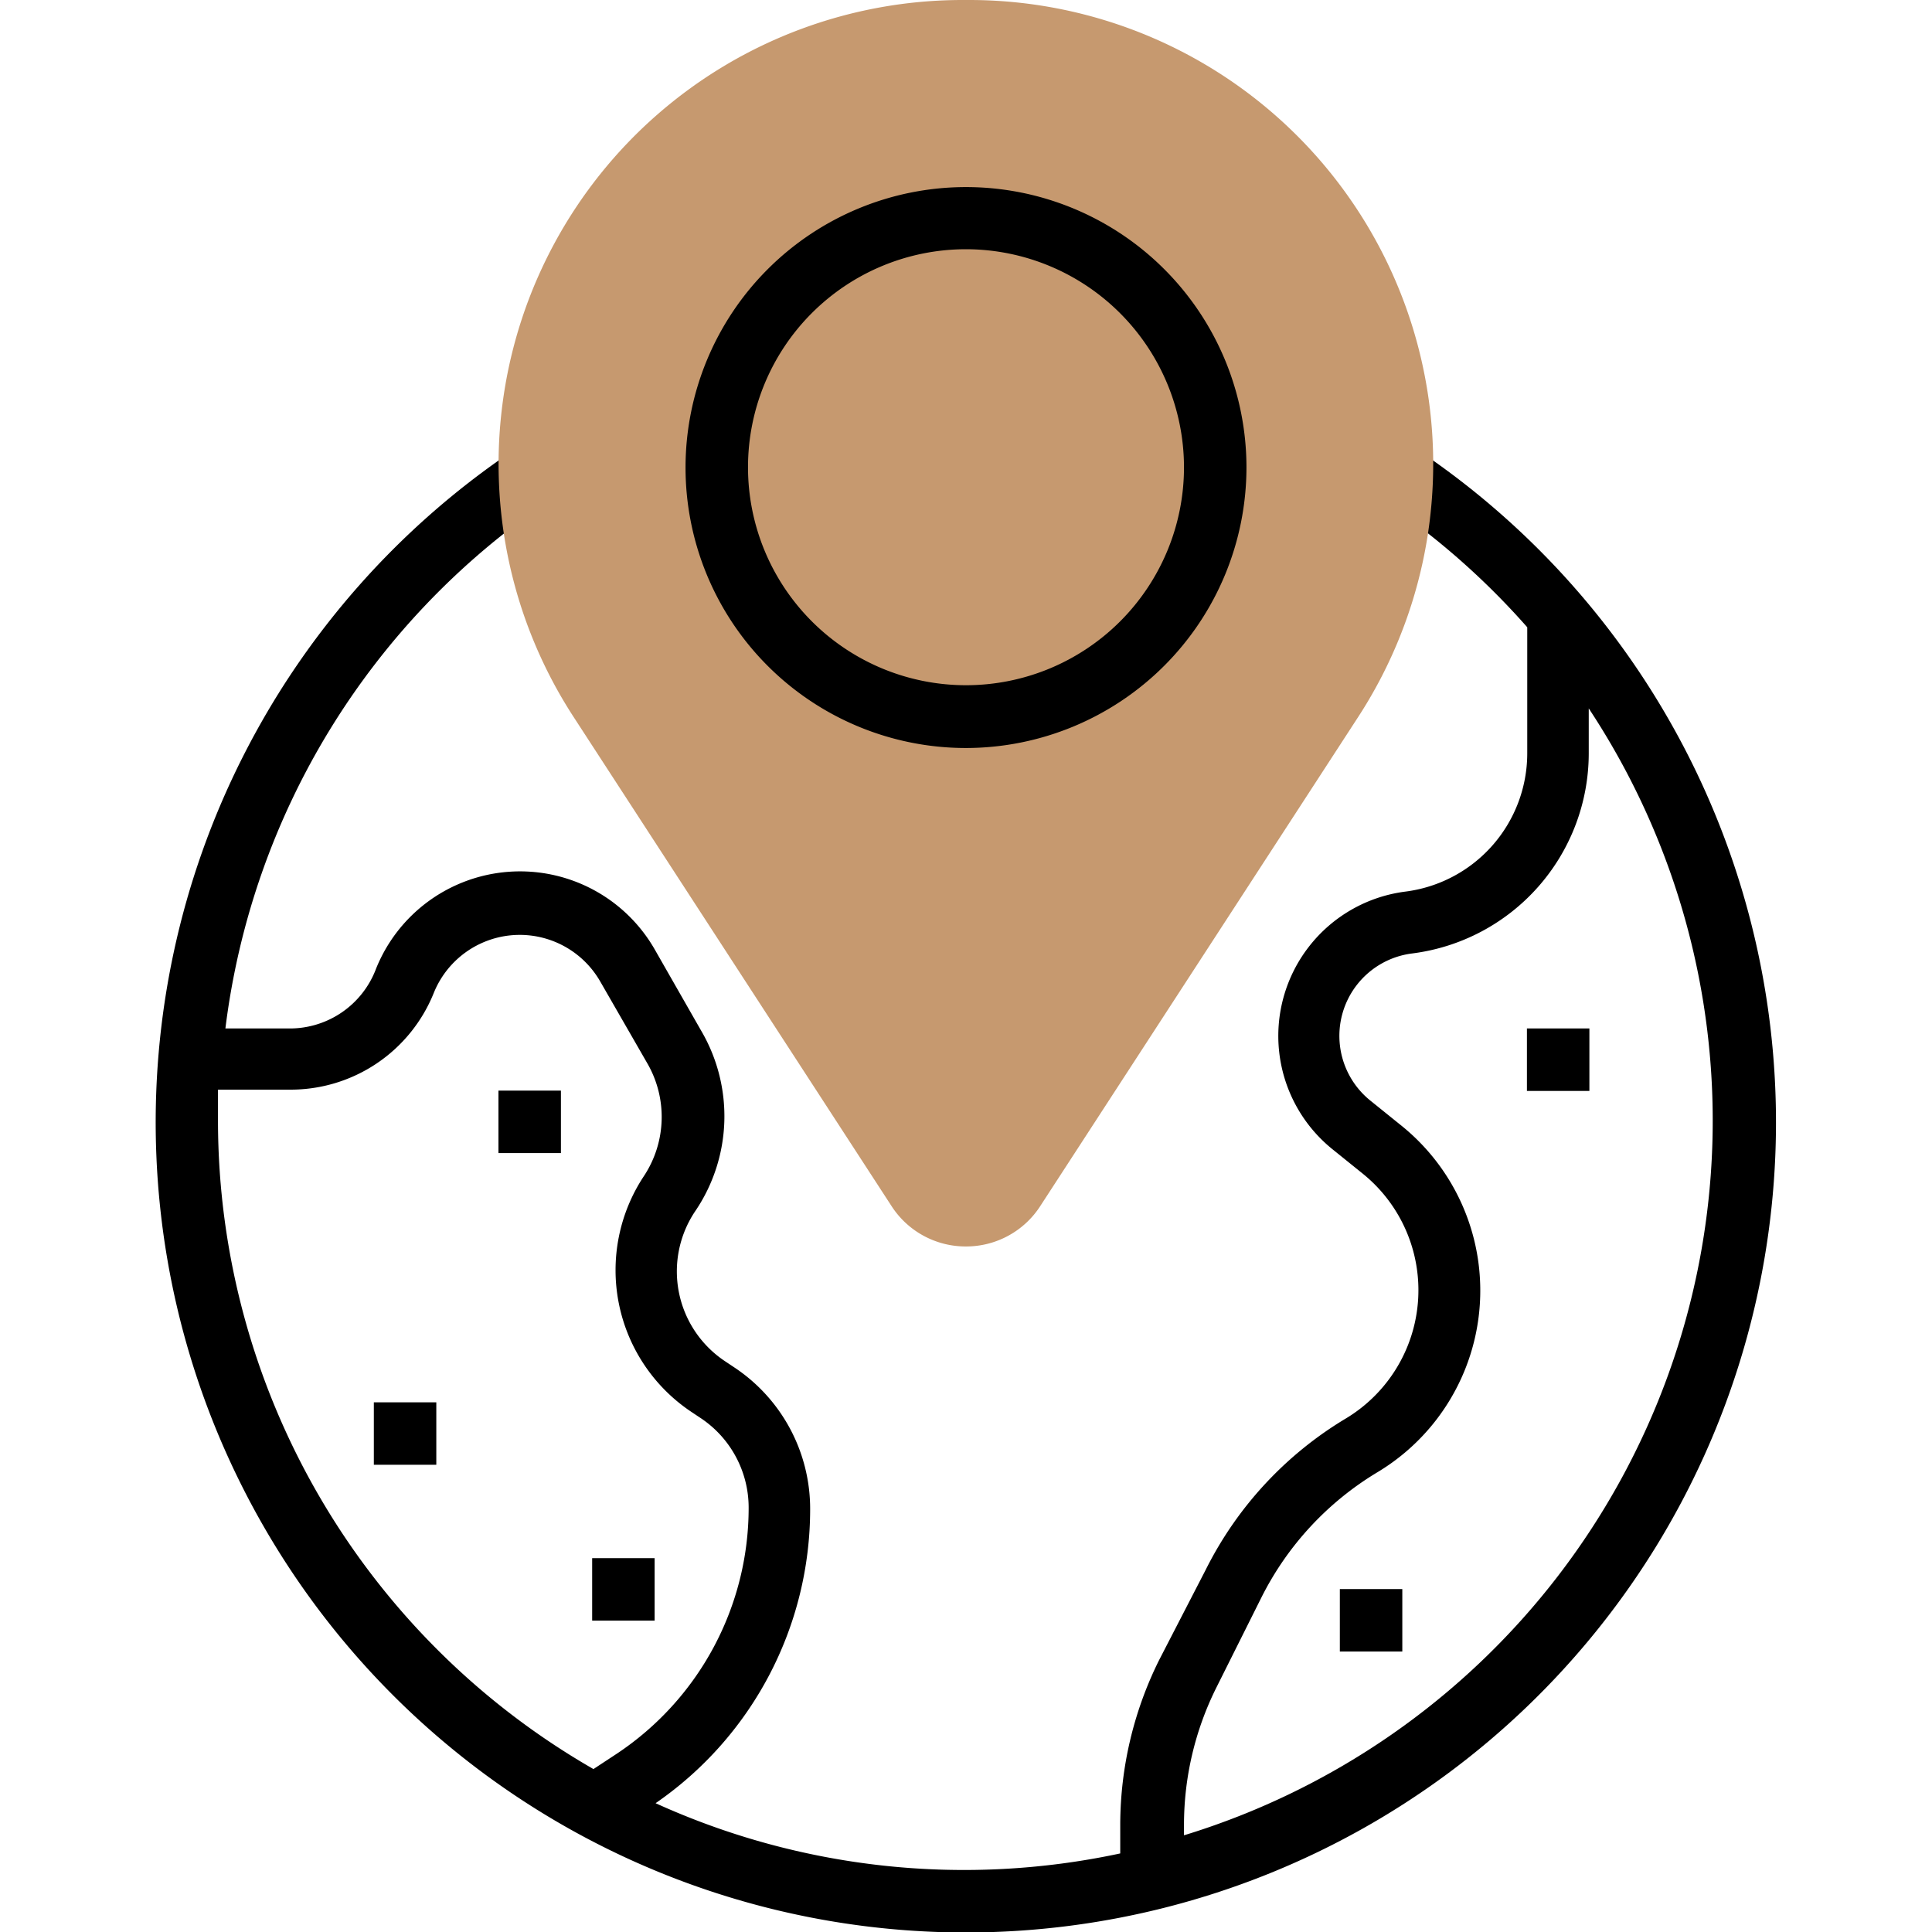<svg id="Calque_1" data-name="Calque 1" xmlns="http://www.w3.org/2000/svg" xmlns:xlink="http://www.w3.org/1999/xlink" viewBox="0 0 60 60"><defs><style>.cls-1{fill:none;}.cls-2{clip-path:url(#clip-path);}.cls-3{fill:#c6996f;}</style><clipPath id="clip-path"><rect class="cls-1" width="60" height="60"/></clipPath></defs><title>3</title><g class="cls-2"><path d="M47.42,31.94h1.94v1.94H47.42Z"/><path d="M15.48,33.87h1.94v1.94H15.48Z"/><path d="M44.08,14,43,15.58a23.28,23.28,0,0,1,4.43,3.9V23.4a4.33,4.33,0,0,1-3.79,4.29,4.52,4.52,0,0,0-2.26,8l.93.75a4.65,4.65,0,0,1-.51,7.61,11.43,11.43,0,0,0-4.35,4.69L36,51.55a11.51,11.51,0,0,0-1.21,5.12v.89A23.15,23.15,0,0,1,20.36,56a11.09,11.09,0,0,0,4.8-9.14,5.27,5.27,0,0,0-2.35-4.39l-.3-.2a3.35,3.35,0,0,1-.93-4.64A5.25,5.25,0,0,0,21.77,32l-1.44-2.52a4.82,4.82,0,0,0-8.65.6A2.86,2.86,0,0,1,9,31.94H7A23.22,23.22,0,0,1,17,15.58L15.92,14a25.16,25.16,0,1,0,28.15,0ZM6.77,34.84c0-.32,0-.65,0-1H9a4.79,4.79,0,0,0,4.47-3,2.88,2.88,0,0,1,5.17-.36L20.09,33A3.33,3.33,0,0,1,20,36.52a5.29,5.29,0,0,0,1.46,7.32l.3.2a3.34,3.34,0,0,1,1.49,2.78,9.17,9.17,0,0,1-4.09,7.64l-.73.48A23.23,23.23,0,0,1,6.77,34.84Zm30,22.22v-.39a9.55,9.55,0,0,1,1-4.25l1.4-2.8a9.5,9.5,0,0,1,3.61-3.9,6.58,6.58,0,0,0,.72-10.78l-.93-.75a2.58,2.58,0,0,1,1.29-4.58,6.27,6.27,0,0,0,5.48-6.21V22a23.21,23.21,0,0,1-12.58,35Z"/><path d="M11.61,43.55h1.94v1.94H11.61Z"/><path d="M41.61,49.35h1.94v1.94H41.61Z"/><path d="M18.39,48.39h1.94v1.94H18.39Z"/><path class="cls-3" d="M30,38.71a2.74,2.74,0,0,1-2.31-1.25l-9.88-15.2A14.41,14.41,0,0,1,29.89,0h.23A14.41,14.41,0,0,1,42.19,22.25l-9.88,15.2A2.74,2.74,0,0,1,30,38.71Z"/><path d="M30,23.23a8.71,8.71,0,1,1,8.71-8.71A8.72,8.72,0,0,1,30,23.23ZM30,7.74a6.77,6.77,0,1,0,6.77,6.77A6.78,6.78,0,0,0,30,7.74Z"/></g></svg>